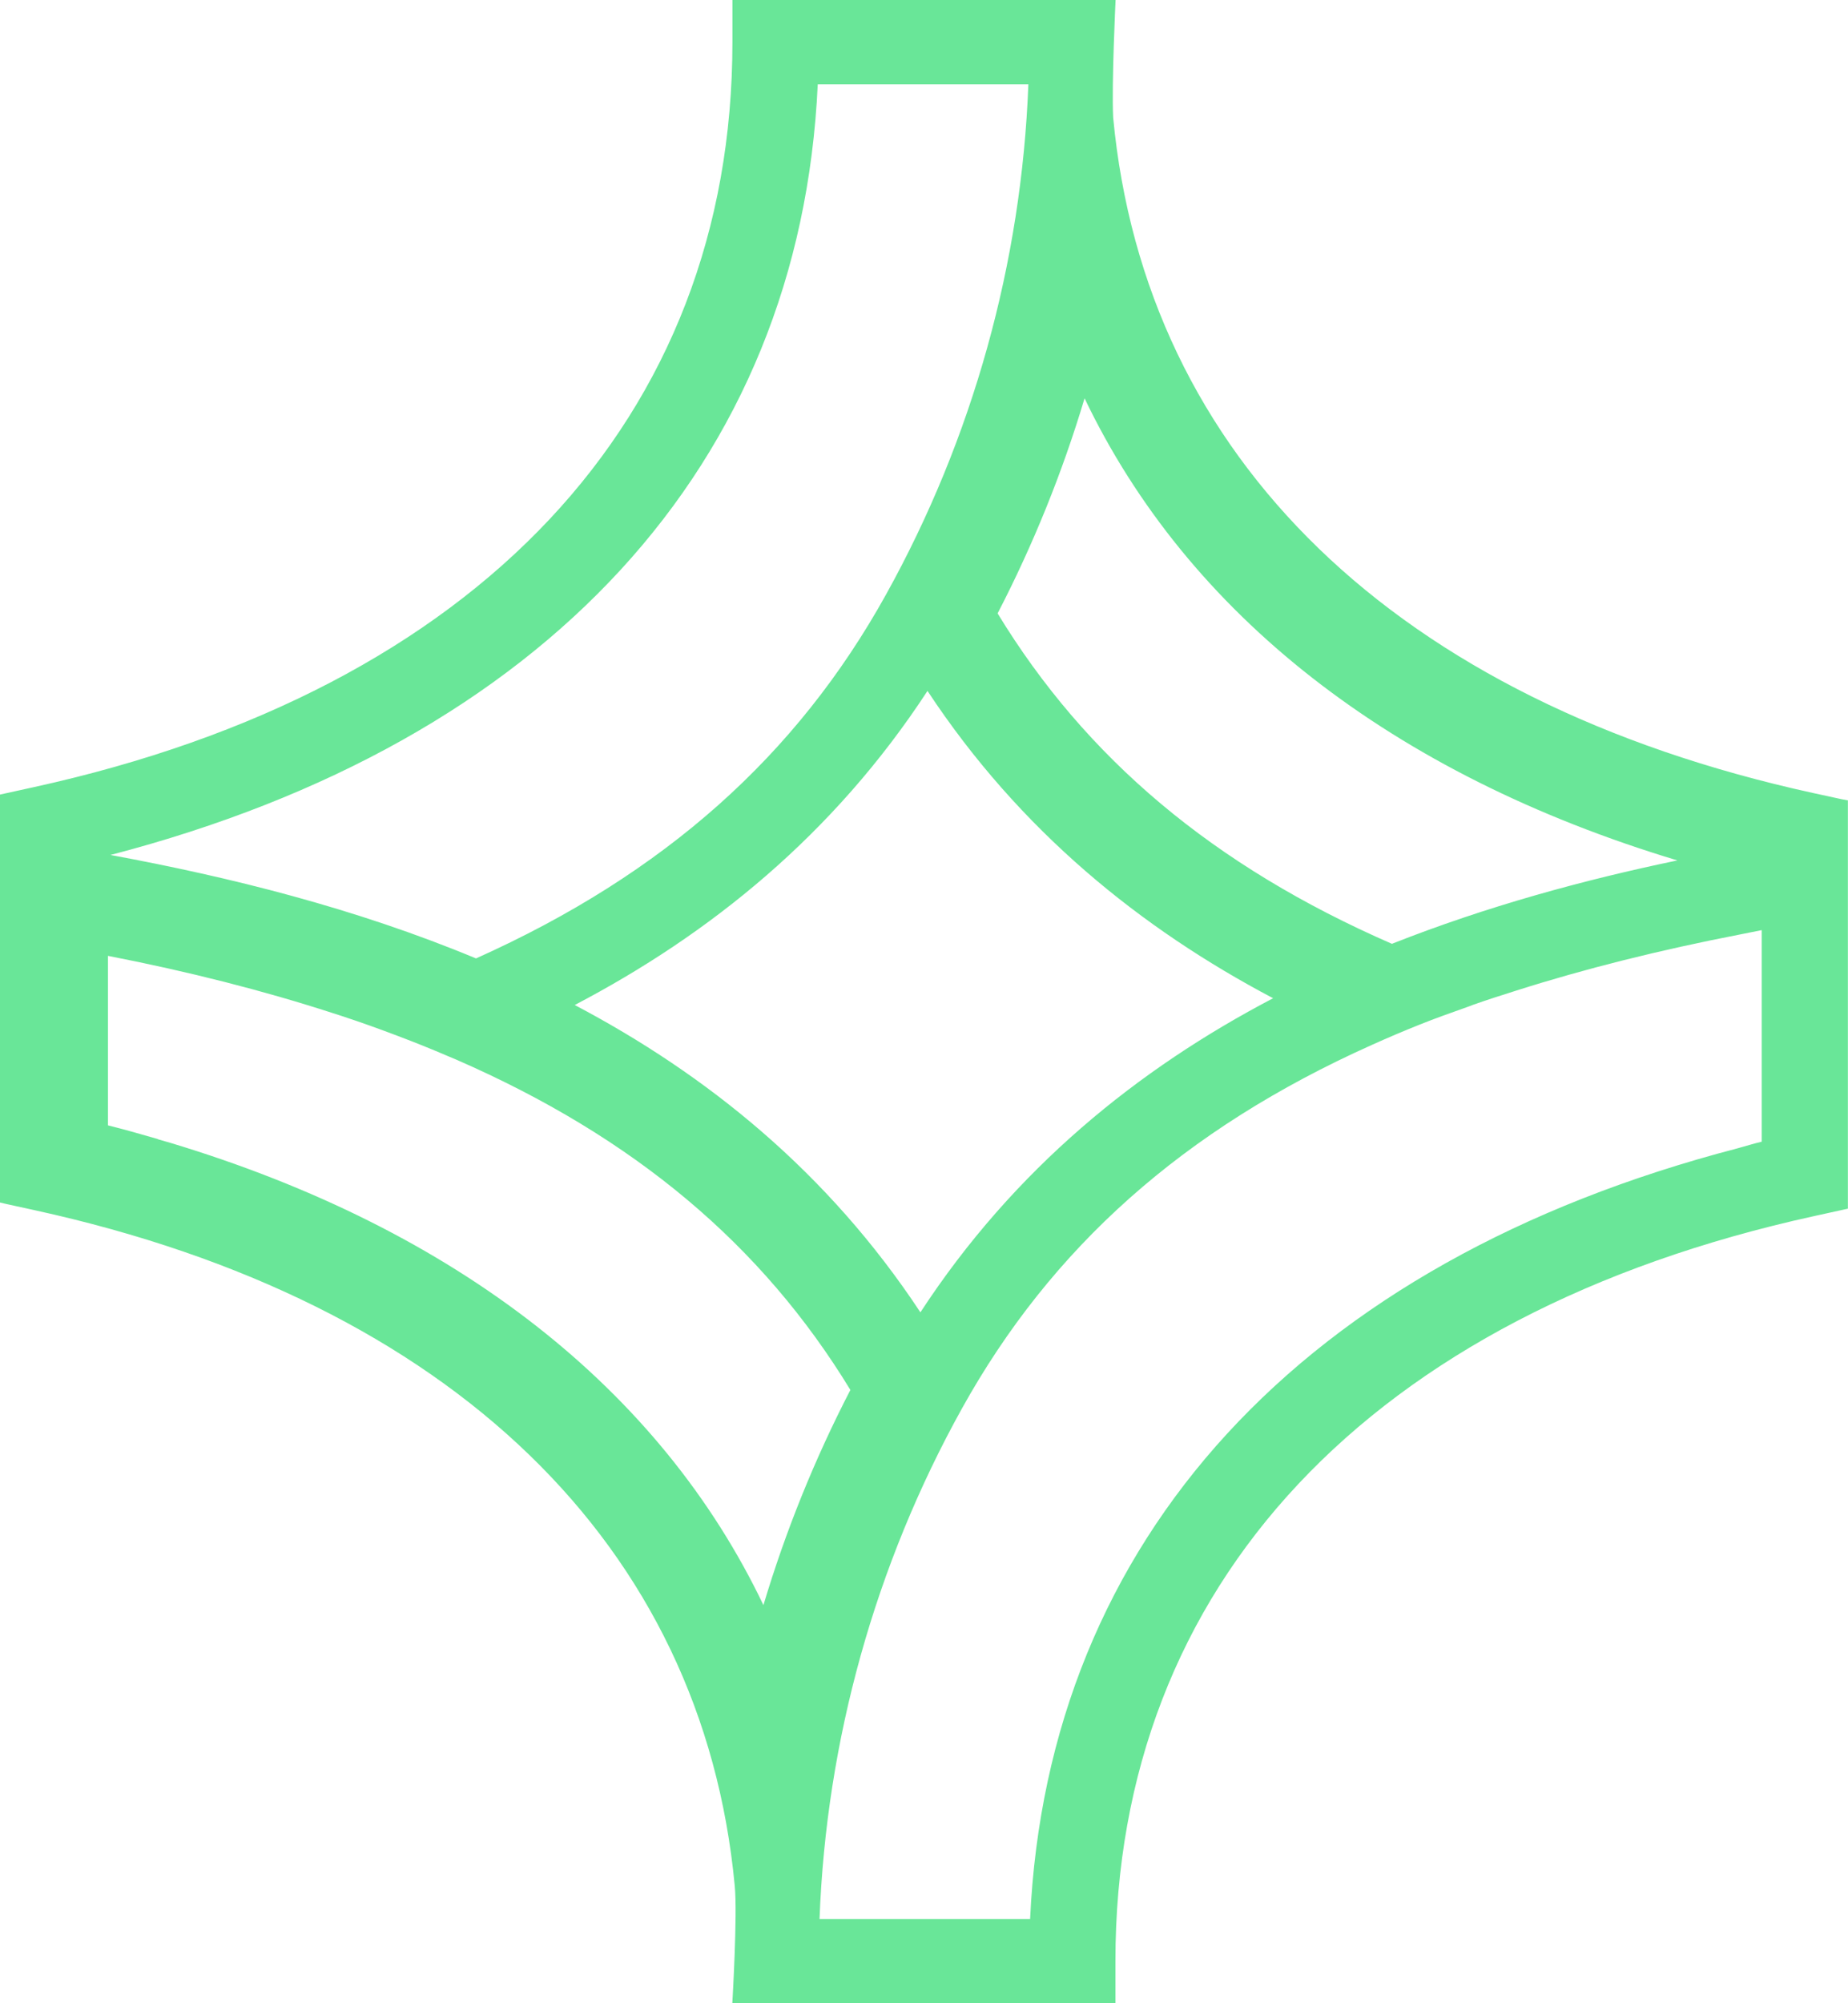 <svg width="36" height="39" viewBox="0 0 36 39" fill="none" xmlns="http://www.w3.org/2000/svg">
<path d="M35.879 15.56L35.317 15.438C27.195 13.66 22.309 8.906 21.685 2.288C21.653 1.641 21.732 0 21.732 0L14.268 0V0.82C14.268 8.144 9.308 13.429 0.656 15.325L0 15.469L0 23.411L0.118 23.439L0.681 23.562C8.802 25.34 13.689 30.094 14.313 36.712C14.369 37.27 14.266 39 14.266 39H21.729V38.18C21.729 30.857 26.69 25.571 35.342 23.675L35.998 23.531L35.998 15.582L35.879 15.56ZM34.319 21.722L34.319 22.227C34.156 22.265 34.005 22.314 33.845 22.357C25.373 24.563 20.408 29.957 20.067 37.359H15.965C16.095 33.888 17.047 30.469 18.738 27.423C20.477 24.294 23.048 21.989 26.724 20.343C27.028 20.206 27.338 20.074 27.659 19.946C27.955 19.828 28.261 19.718 28.569 19.61C28.613 19.595 28.655 19.578 28.699 19.561C28.973 19.465 29.254 19.374 29.538 19.285C30.872 18.861 32.321 18.498 33.899 18.192C34.04 18.166 34.175 18.135 34.319 18.108V21.722ZM3.075 22.176C2.754 22.083 2.434 21.991 2.103 21.909L2.103 18.609C3.686 18.917 5.133 19.287 6.465 19.718C6.529 19.739 6.593 19.759 6.657 19.78C7.032 19.903 7.394 20.033 7.749 20.168C8.085 20.295 8.41 20.425 8.728 20.562C8.78 20.584 8.832 20.605 8.883 20.627C12.362 22.143 14.848 24.241 16.566 27.06C15.871 28.403 15.304 29.805 14.872 31.249C12.865 27.053 8.903 23.933 3.324 22.251C3.242 22.227 3.161 22.203 3.08 22.181L3.075 22.176ZM18.068 13.451C19.87 16.181 22.23 18.079 24.801 19.434C22.175 20.808 19.762 22.747 17.93 25.549C16.127 22.819 13.768 20.921 11.196 19.566C13.822 18.192 16.236 16.253 18.068 13.451ZM27.116 18.375C23.638 16.86 21.152 14.762 19.434 11.942C20.129 10.6 20.696 9.197 21.128 7.754C23.135 11.95 27.097 15.07 32.676 16.751C30.849 17.131 28.958 17.646 27.114 18.375H27.116ZM20.033 1.641C19.902 5.112 18.951 8.531 17.259 11.577C15.521 14.707 12.949 17.011 9.273 18.659C6.916 17.678 4.46 17.071 2.152 16.645C10.624 14.44 15.59 9.046 15.93 1.643L20.033 1.643V1.641Z" fill="#69E698"/>
</svg>

